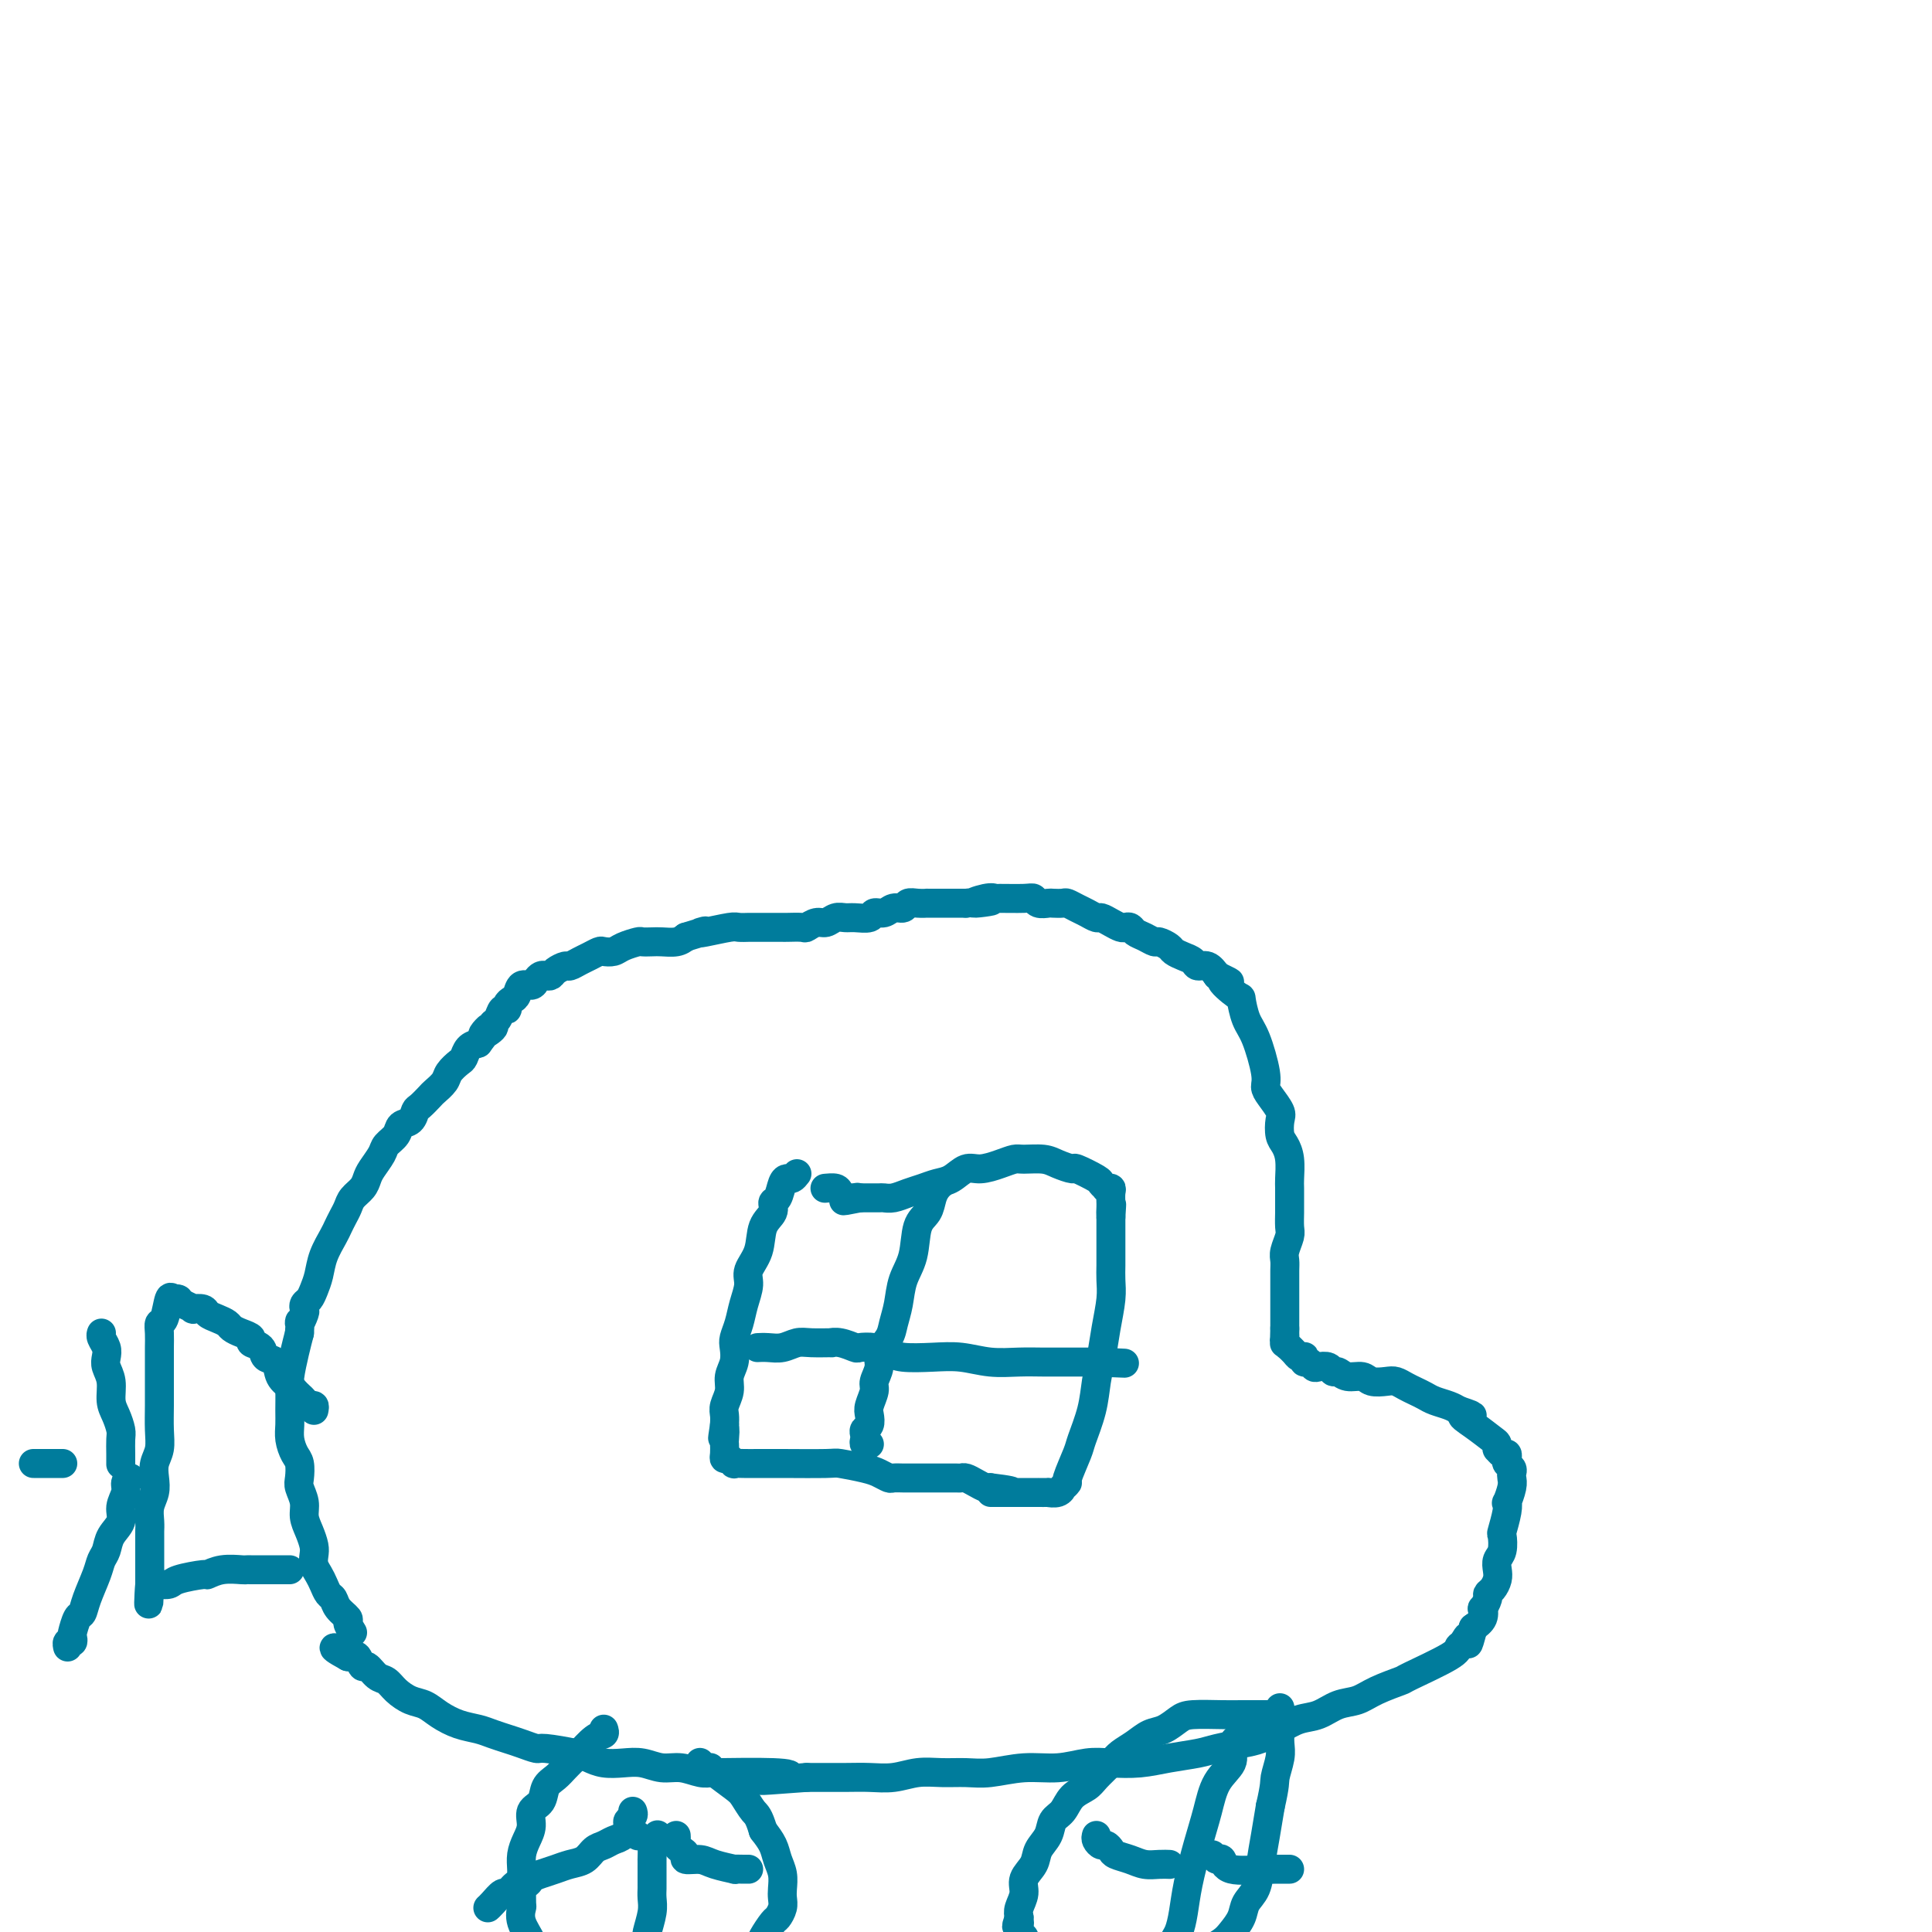 <svg viewBox='0 0 400 400' version='1.1' xmlns='http://www.w3.org/2000/svg' xmlns:xlink='http://www.w3.org/1999/xlink'><g fill='none' stroke='#007C9C' stroke-width='6' stroke-linecap='round' stroke-linejoin='round'><path d='M73,338c-0.477,-0.778 -0.954,-1.555 -1,-2c-0.046,-0.445 0.338,-0.556 0,-1c-0.338,-0.444 -1.400,-1.221 -2,-2c-0.600,-0.779 -0.739,-1.559 -1,-2c-0.261,-0.441 -0.645,-0.541 -1,-1c-0.355,-0.459 -0.683,-1.277 -1,-2c-0.317,-0.723 -0.624,-1.351 -1,-2c-0.376,-0.649 -0.823,-1.317 -1,-2c-0.177,-0.683 -0.085,-1.379 0,-2c0.085,-0.621 0.163,-1.168 0,-2c-0.163,-0.832 -0.566,-1.951 -1,-3c-0.434,-1.049 -0.900,-2.028 -1,-3c-0.100,-0.972 0.167,-1.936 0,-3c-0.167,-1.064 -0.766,-2.227 -1,-3c-0.234,-0.773 -0.101,-1.155 0,-2c0.101,-0.845 0.171,-2.154 0,-3c-0.171,-0.846 -0.581,-1.231 -1,-2c-0.419,-0.769 -0.845,-1.922 -1,-3c-0.155,-1.078 -0.039,-2.080 0,-3c0.039,-0.920 -0.001,-1.758 0,-3c0.001,-1.242 0.041,-2.890 0,-4c-0.041,-1.110 -0.165,-1.684 0,-3c0.165,-1.316 0.619,-3.376 1,-5c0.381,-1.624 0.691,-2.812 1,-4'/><path d='M62,276c0.250,-3.748 -0.126,-2.117 0,-2c0.126,0.117 0.755,-1.280 1,-2c0.245,-0.720 0.107,-0.761 0,-1c-0.107,-0.239 -0.185,-0.674 0,-1c0.185,-0.326 0.631,-0.542 1,-1c0.369,-0.458 0.662,-1.158 1,-2c0.338,-0.842 0.720,-1.825 1,-3c0.280,-1.175 0.456,-2.541 1,-4c0.544,-1.459 1.454,-3.010 2,-4c0.546,-0.990 0.727,-1.420 1,-2c0.273,-0.580 0.637,-1.310 1,-2c0.363,-0.690 0.726,-1.338 1,-2c0.274,-0.662 0.459,-1.336 1,-2c0.541,-0.664 1.439,-1.319 2,-2c0.561,-0.681 0.784,-1.390 1,-2c0.216,-0.610 0.424,-1.123 1,-2c0.576,-0.877 1.520,-2.118 2,-3c0.480,-0.882 0.496,-1.406 1,-2c0.504,-0.594 1.496,-1.257 2,-2c0.504,-0.743 0.520,-1.565 1,-2c0.480,-0.435 1.423,-0.483 2,-1c0.577,-0.517 0.789,-1.504 1,-2c0.211,-0.496 0.423,-0.503 1,-1c0.577,-0.497 1.520,-1.485 2,-2c0.480,-0.515 0.496,-0.557 1,-1c0.504,-0.443 1.496,-1.288 2,-2c0.504,-0.712 0.519,-1.290 1,-2c0.481,-0.710 1.428,-1.551 2,-2c0.572,-0.449 0.769,-0.505 1,-1c0.231,-0.495 0.494,-1.427 1,-2c0.506,-0.573 1.253,-0.786 2,-1'/><path d='M99,216c4.124,-5.357 1.433,-2.750 1,-2c-0.433,0.750 1.390,-0.359 2,-1c0.610,-0.641 0.005,-0.816 0,-1c-0.005,-0.184 0.590,-0.378 1,-1c0.410,-0.622 0.635,-1.671 1,-2c0.365,-0.329 0.870,0.062 1,0c0.130,-0.062 -0.116,-0.576 0,-1c0.116,-0.424 0.594,-0.757 1,-1c0.406,-0.243 0.739,-0.394 1,-1c0.261,-0.606 0.451,-1.665 1,-2c0.549,-0.335 1.457,0.055 2,0c0.543,-0.055 0.722,-0.553 1,-1c0.278,-0.447 0.656,-0.842 1,-1c0.344,-0.158 0.655,-0.080 1,0c0.345,0.080 0.725,0.162 1,0c0.275,-0.162 0.443,-0.568 1,-1c0.557,-0.432 1.501,-0.890 2,-1c0.499,-0.110 0.552,0.128 1,0c0.448,-0.128 1.289,-0.622 2,-1c0.711,-0.378 1.291,-0.640 2,-1c0.709,-0.360 1.546,-0.818 2,-1c0.454,-0.182 0.526,-0.087 1,0c0.474,0.087 1.348,0.167 2,0c0.652,-0.167 1.080,-0.581 2,-1c0.920,-0.419 2.333,-0.844 3,-1c0.667,-0.156 0.588,-0.045 1,0c0.412,0.045 1.317,0.022 2,0c0.683,-0.022 1.145,-0.044 2,0c0.855,0.044 2.101,0.156 3,0c0.899,-0.156 1.449,-0.578 2,-1'/><path d='M142,194c5.953,-1.790 3.837,-1.264 3,-1c-0.837,0.264 -0.394,0.267 1,0c1.394,-0.267 3.739,-0.804 5,-1c1.261,-0.196 1.440,-0.053 2,0c0.560,0.053 1.502,0.014 2,0c0.498,-0.014 0.551,-0.004 1,0c0.449,0.004 1.294,0.001 2,0c0.706,-0.001 1.273,0.001 2,0c0.727,-0.001 1.612,-0.004 2,0c0.388,0.004 0.278,0.016 1,0c0.722,-0.016 2.276,-0.061 3,0c0.724,0.061 0.617,0.227 1,0c0.383,-0.227 1.256,-0.846 2,-1c0.744,-0.154 1.359,0.156 2,0c0.641,-0.156 1.309,-0.778 2,-1c0.691,-0.222 1.407,-0.044 2,0c0.593,0.044 1.065,-0.045 2,0c0.935,0.045 2.334,0.223 3,0c0.666,-0.223 0.597,-0.848 1,-1c0.403,-0.152 1.276,0.170 2,0c0.724,-0.170 1.298,-0.830 2,-1c0.702,-0.170 1.530,0.151 2,0c0.470,-0.151 0.582,-0.772 1,-1c0.418,-0.228 1.144,-0.061 2,0c0.856,0.061 1.843,0.016 2,0c0.157,-0.016 -0.516,-0.004 0,0c0.516,0.004 2.221,0.001 3,0c0.779,-0.001 0.633,-0.000 1,0c0.367,0.000 1.248,0.000 2,0c0.752,-0.000 1.376,-0.000 2,0'/><path d='M200,187c9.338,-1.022 3.682,-0.077 2,0c-1.682,0.077 0.610,-0.712 2,-1c1.390,-0.288 1.877,-0.073 2,0c0.123,0.073 -0.118,0.006 1,0c1.118,-0.006 3.594,0.051 5,0c1.406,-0.051 1.743,-0.210 2,0c0.257,0.210 0.435,0.787 1,1c0.565,0.213 1.516,0.060 2,0c0.484,-0.060 0.499,-0.027 1,0c0.501,0.027 1.486,0.050 2,0c0.514,-0.050 0.557,-0.172 1,0c0.443,0.172 1.287,0.637 2,1c0.713,0.363 1.294,0.623 2,1c0.706,0.377 1.537,0.872 2,1c0.463,0.128 0.558,-0.110 1,0c0.442,0.110 1.231,0.568 2,1c0.769,0.432 1.518,0.836 2,1c0.482,0.164 0.696,0.086 1,0c0.304,-0.086 0.696,-0.182 1,0c0.304,0.182 0.519,0.640 1,1c0.481,0.360 1.227,0.621 2,1c0.773,0.379 1.572,0.875 2,1c0.428,0.125 0.486,-0.122 1,0c0.514,0.122 1.485,0.611 2,1c0.515,0.389 0.575,0.677 1,1c0.425,0.323 1.216,0.680 2,1c0.784,0.320 1.561,0.601 2,1c0.439,0.399 0.541,0.915 1,1c0.459,0.085 1.274,-0.261 2,0c0.726,0.261 1.363,1.131 2,2'/><path d='M252,202c4.854,2.366 1.488,0.783 1,1c-0.488,0.217 1.901,2.236 3,3c1.099,0.764 0.907,0.274 1,1c0.093,0.726 0.472,2.669 1,4c0.528,1.331 1.207,2.051 2,4c0.793,1.949 1.701,5.126 2,7c0.299,1.874 -0.012,2.445 0,3c0.012,0.555 0.346,1.093 1,2c0.654,0.907 1.629,2.184 2,3c0.371,0.816 0.138,1.171 0,2c-0.138,0.829 -0.181,2.132 0,3c0.181,0.868 0.584,1.300 1,2c0.416,0.700 0.844,1.667 1,3c0.156,1.333 0.042,3.033 0,4c-0.042,0.967 -0.010,1.203 0,2c0.010,0.797 -0.001,2.157 0,3c0.001,0.843 0.014,1.171 0,2c-0.014,0.829 -0.056,2.161 0,3c0.056,0.839 0.211,1.185 0,2c-0.211,0.815 -0.789,2.101 -1,3c-0.211,0.899 -0.057,1.413 0,2c0.057,0.587 0.015,1.246 0,2c-0.015,0.754 -0.004,1.601 0,2c0.004,0.399 0.001,0.349 0,1c-0.001,0.651 -0.000,2.002 0,3c0.000,0.998 0.000,1.643 0,2c-0.000,0.357 -0.000,0.426 0,1c0.000,0.574 0.000,1.655 0,2c-0.000,0.345 -0.000,-0.044 0,0c0.000,0.044 0.000,0.522 0,1'/><path d='M266,275c-0.153,5.654 -0.037,2.290 0,1c0.037,-1.290 -0.005,-0.504 0,0c0.005,0.504 0.057,0.726 0,1c-0.057,0.274 -0.223,0.599 0,1c0.223,0.401 0.834,0.878 1,1c0.166,0.122 -0.113,-0.112 0,0c0.113,0.112 0.618,0.570 1,1c0.382,0.430 0.641,0.832 1,1c0.359,0.168 0.817,0.101 1,0c0.183,-0.101 0.089,-0.237 0,0c-0.089,0.237 -0.175,0.847 0,1c0.175,0.153 0.610,-0.151 1,0c0.390,0.151 0.734,0.757 1,1c0.266,0.243 0.454,0.122 1,0c0.546,-0.122 1.449,-0.244 2,0c0.551,0.244 0.751,0.854 1,1c0.249,0.146 0.546,-0.171 1,0c0.454,0.171 1.066,0.830 2,1c0.934,0.170 2.190,-0.148 3,0c0.810,0.148 1.176,0.760 2,1c0.824,0.240 2.108,0.106 3,0c0.892,-0.106 1.393,-0.183 2,0c0.607,0.183 1.321,0.626 2,1c0.679,0.374 1.323,0.677 2,1c0.677,0.323 1.388,0.664 2,1c0.612,0.336 1.126,0.667 2,1c0.874,0.333 2.107,0.666 3,1c0.893,0.334 1.447,0.667 2,1'/><path d='M302,292c5.116,1.698 1.907,0.942 1,1c-0.907,0.058 0.488,0.929 2,2c1.512,1.071 3.140,2.344 4,3c0.860,0.656 0.952,0.697 1,1c0.048,0.303 0.052,0.869 0,1c-0.052,0.131 -0.158,-0.172 0,0c0.158,0.172 0.582,0.820 1,1c0.418,0.180 0.830,-0.106 1,0c0.170,0.106 0.098,0.605 0,1c-0.098,0.395 -0.221,0.685 0,1c0.221,0.315 0.788,0.656 1,1c0.212,0.344 0.071,0.690 0,1c-0.071,0.310 -0.071,0.584 0,1c0.071,0.416 0.211,0.974 0,2c-0.211,1.026 -0.775,2.521 -1,3c-0.225,0.479 -0.112,-0.058 0,0c0.112,0.058 0.222,0.711 0,2c-0.222,1.289 -0.778,3.213 -1,4c-0.222,0.787 -0.111,0.437 0,1c0.111,0.563 0.223,2.038 0,3c-0.223,0.962 -0.782,1.410 -1,2c-0.218,0.590 -0.096,1.323 0,2c0.096,0.677 0.166,1.300 0,2c-0.166,0.700 -0.567,1.478 -1,2c-0.433,0.522 -0.899,0.787 -1,1c-0.101,0.213 0.164,0.375 0,1c-0.164,0.625 -0.755,1.714 -1,2c-0.245,0.286 -0.143,-0.231 0,0c0.143,0.231 0.327,1.209 0,2c-0.327,0.791 -1.163,1.396 -2,2'/><path d='M305,337c-1.420,5.509 -0.970,2.783 -1,2c-0.030,-0.783 -0.540,0.377 -1,1c-0.460,0.623 -0.871,0.708 -1,1c-0.129,0.292 0.024,0.789 -2,2c-2.024,1.211 -6.225,3.135 -8,4c-1.775,0.865 -1.125,0.669 -2,1c-0.875,0.331 -3.276,1.187 -5,2c-1.724,0.813 -2.771,1.583 -4,2c-1.229,0.417 -2.639,0.483 -4,1c-1.361,0.517 -2.673,1.486 -4,2c-1.327,0.514 -2.669,0.571 -4,1c-1.331,0.429 -2.650,1.228 -4,2c-1.350,0.772 -2.730,1.516 -4,2c-1.270,0.484 -2.431,0.708 -4,1c-1.569,0.292 -3.546,0.653 -5,1c-1.454,0.347 -2.386,0.680 -4,1c-1.614,0.320 -3.910,0.626 -6,1c-2.090,0.374 -3.974,0.817 -6,1c-2.026,0.183 -4.194,0.105 -6,0c-1.806,-0.105 -3.252,-0.239 -5,0c-1.748,0.239 -3.800,0.849 -6,1c-2.200,0.151 -4.548,-0.157 -7,0c-2.452,0.157 -5.008,0.778 -7,1c-1.992,0.222 -3.421,0.045 -5,0c-1.579,-0.045 -3.308,0.040 -5,0c-1.692,-0.040 -3.346,-0.207 -5,0c-1.654,0.207 -3.308,0.788 -5,1c-1.692,0.212 -3.423,0.057 -5,0c-1.577,-0.057 -3.002,-0.015 -5,0c-1.998,0.015 -4.571,0.004 -6,0c-1.429,-0.004 -1.715,-0.002 -2,0'/><path d='M167,368c-15.106,1.144 -7.870,0.504 -5,0c2.870,-0.504 1.374,-0.871 -2,-1c-3.374,-0.129 -8.625,-0.019 -11,0c-2.375,0.019 -1.874,-0.051 -2,0c-0.126,0.051 -0.879,0.224 -2,0c-1.121,-0.224 -2.610,-0.844 -4,-1c-1.390,-0.156 -2.680,0.151 -4,0c-1.320,-0.151 -2.671,-0.761 -4,-1c-1.329,-0.239 -2.636,-0.106 -4,0c-1.364,0.106 -2.783,0.187 -4,0c-1.217,-0.187 -2.230,-0.642 -3,-1c-0.770,-0.358 -1.297,-0.621 -3,-1c-1.703,-0.379 -4.581,-0.875 -6,-1c-1.419,-0.125 -1.380,0.121 -2,0c-0.620,-0.121 -1.901,-0.609 -3,-1c-1.099,-0.391 -2.016,-0.685 -3,-1c-0.984,-0.315 -2.034,-0.652 -3,-1c-0.966,-0.348 -1.847,-0.708 -3,-1c-1.153,-0.292 -2.578,-0.515 -4,-1c-1.422,-0.485 -2.842,-1.233 -4,-2c-1.158,-0.767 -2.053,-1.552 -3,-2c-0.947,-0.448 -1.945,-0.559 -3,-1c-1.055,-0.441 -2.166,-1.212 -3,-2c-0.834,-0.788 -1.389,-1.592 -2,-2c-0.611,-0.408 -1.277,-0.421 -2,-1c-0.723,-0.579 -1.503,-1.724 -2,-2c-0.497,-0.276 -0.710,0.318 -1,0c-0.290,-0.318 -0.655,-1.547 -1,-2c-0.345,-0.453 -0.670,-0.129 -1,0c-0.330,0.129 -0.665,0.065 -1,0'/><path d='M72,343c-5.569,-3.027 -1.493,-1.595 0,-1c1.493,0.595 0.402,0.352 0,0c-0.402,-0.352 -0.115,-0.815 0,-1c0.115,-0.185 0.057,-0.093 0,0'/><path d='M125,358c0.140,0.396 0.280,0.791 0,1c-0.280,0.209 -0.981,0.230 -2,1c-1.019,0.770 -2.357,2.288 -3,3c-0.643,0.712 -0.591,0.617 -1,1c-0.409,0.383 -1.280,1.242 -2,2c-0.720,0.758 -1.288,1.413 -2,2c-0.712,0.587 -1.567,1.105 -2,2c-0.433,0.895 -0.446,2.168 -1,3c-0.554,0.832 -1.651,1.223 -2,2c-0.349,0.777 0.050,1.939 0,3c-0.050,1.061 -0.549,2.022 -1,3c-0.451,0.978 -0.852,1.973 -1,3c-0.148,1.027 -0.042,2.087 0,3c0.042,0.913 0.019,1.680 0,3c-0.019,1.320 -0.034,3.193 0,4c0.034,0.807 0.117,0.548 0,1c-0.117,0.452 -0.435,1.616 0,3c0.435,1.384 1.622,2.990 2,4c0.378,1.010 -0.053,1.425 0,2c0.053,0.575 0.592,1.309 1,2c0.408,0.691 0.687,1.340 1,2c0.313,0.660 0.661,1.331 1,2c0.339,0.669 0.670,1.334 1,2'/><path d='M114,412c1.161,2.344 1.063,1.202 1,1c-0.063,-0.202 -0.093,0.534 1,1c1.093,0.466 3.308,0.661 4,1c0.692,0.339 -0.138,0.823 0,1c0.138,0.177 1.244,0.047 2,0c0.756,-0.047 1.161,-0.013 2,0c0.839,0.013 2.111,0.003 3,0c0.889,-0.003 1.393,0.001 2,0c0.607,-0.001 1.317,-0.008 2,0c0.683,0.008 1.340,0.032 2,0c0.660,-0.032 1.321,-0.121 2,0c0.679,0.121 1.374,0.451 2,0c0.626,-0.451 1.183,-1.682 2,-2c0.817,-0.318 1.895,0.277 3,0c1.105,-0.277 2.239,-1.425 3,-2c0.761,-0.575 1.149,-0.577 2,-1c0.851,-0.423 2.163,-1.267 3,-2c0.837,-0.733 1.198,-1.356 2,-2c0.802,-0.644 2.046,-1.309 3,-2c0.954,-0.691 1.618,-1.406 2,-2c0.382,-0.594 0.481,-1.065 1,-2c0.519,-0.935 1.459,-2.333 2,-3c0.541,-0.667 0.682,-0.604 1,-1c0.318,-0.396 0.814,-1.250 1,-2c0.186,-0.750 0.062,-1.397 0,-2c-0.062,-0.603 -0.061,-1.162 0,-2c0.061,-0.838 0.181,-1.957 0,-3c-0.181,-1.043 -0.664,-2.012 -1,-3c-0.336,-0.988 -0.525,-1.997 -1,-3c-0.475,-1.003 -1.238,-2.002 -2,-3'/><path d='M158,379c-0.967,-3.220 -1.384,-3.269 -2,-4c-0.616,-0.731 -1.432,-2.144 -2,-3c-0.568,-0.856 -0.887,-1.157 -2,-2c-1.113,-0.843 -3.020,-2.230 -4,-3c-0.980,-0.770 -1.033,-0.925 -1,-1c0.033,-0.075 0.153,-0.072 0,0c-0.153,0.072 -0.580,0.212 -1,0c-0.420,-0.212 -0.834,-0.775 -1,-1c-0.166,-0.225 -0.083,-0.113 0,0'/><path d='M263,355c-0.465,0.000 -0.929,0.000 -1,0c-0.071,-0.000 0.252,-0.001 0,0c-0.252,0.001 -1.078,0.002 -2,0c-0.922,-0.002 -1.941,-0.008 -3,0c-1.059,0.008 -2.160,0.029 -4,0c-1.840,-0.029 -4.421,-0.107 -6,0c-1.579,0.107 -2.156,0.399 -3,1c-0.844,0.601 -1.954,1.511 -3,2c-1.046,0.489 -2.027,0.557 -3,1c-0.973,0.443 -1.936,1.259 -3,2c-1.064,0.741 -2.228,1.405 -3,2c-0.772,0.595 -1.151,1.122 -2,2c-0.849,0.878 -2.168,2.107 -3,3c-0.832,0.893 -1.177,1.449 -2,2c-0.823,0.551 -2.122,1.095 -3,2c-0.878,0.905 -1.333,2.171 -2,3c-0.667,0.829 -1.546,1.222 -2,2c-0.454,0.778 -0.485,1.940 -1,3c-0.515,1.060 -1.515,2.017 -2,3c-0.485,0.983 -0.456,1.993 -1,3c-0.544,1.007 -1.661,2.012 -2,3c-0.339,0.988 0.101,1.958 0,3c-0.101,1.042 -0.743,2.155 -1,3c-0.257,0.845 -0.128,1.423 0,2'/><path d='M211,397c-1.067,3.211 -0.234,1.238 0,1c0.234,-0.238 -0.132,1.258 0,2c0.132,0.742 0.762,0.729 1,1c0.238,0.271 0.085,0.827 0,1c-0.085,0.173 -0.101,-0.035 1,1c1.101,1.035 3.320,3.314 4,4c0.680,0.686 -0.180,-0.220 0,0c0.180,0.220 1.398,1.565 2,2c0.602,0.435 0.588,-0.041 1,0c0.412,0.041 1.251,0.599 2,1c0.749,0.401 1.408,0.643 2,1c0.592,0.357 1.117,0.827 2,1c0.883,0.173 2.122,0.047 3,0c0.878,-0.047 1.394,-0.016 2,0c0.606,0.016 1.302,0.016 2,0c0.698,-0.016 1.397,-0.049 2,0c0.603,0.049 1.110,0.179 2,0c0.890,-0.179 2.163,-0.667 3,-1c0.837,-0.333 1.239,-0.512 2,-1c0.761,-0.488 1.880,-1.285 3,-2c1.120,-0.715 2.240,-1.349 3,-2c0.760,-0.651 1.158,-1.318 2,-2c0.842,-0.682 2.127,-1.377 3,-2c0.873,-0.623 1.333,-1.172 2,-2c0.667,-0.828 1.541,-1.935 2,-3c0.459,-1.065 0.504,-2.089 1,-3c0.496,-0.911 1.442,-1.708 2,-3c0.558,-1.292 0.727,-3.079 1,-5c0.273,-1.921 0.649,-3.978 1,-6c0.351,-2.022 0.675,-4.011 1,-6'/><path d='M263,374c1.094,-4.715 0.829,-5.001 1,-6c0.171,-0.999 0.778,-2.710 1,-4c0.222,-1.290 0.060,-2.160 0,-3c-0.060,-0.840 -0.016,-1.649 0,-3c0.016,-1.351 0.005,-3.243 0,-4c-0.005,-0.757 -0.002,-0.378 0,0'/><path d='M165,243c-0.334,0.430 -0.668,0.860 -1,1c-0.332,0.140 -0.661,-0.009 -1,0c-0.339,0.009 -0.686,0.178 -1,1c-0.314,0.822 -0.593,2.299 -1,3c-0.407,0.701 -0.940,0.628 -1,1c-0.060,0.372 0.353,1.190 0,2c-0.353,0.810 -1.471,1.612 -2,3c-0.529,1.388 -0.470,3.361 -1,5c-0.530,1.639 -1.648,2.943 -2,4c-0.352,1.057 0.063,1.868 0,3c-0.063,1.132 -0.604,2.585 -1,4c-0.396,1.415 -0.646,2.791 -1,4c-0.354,1.209 -0.812,2.252 -1,3c-0.188,0.748 -0.107,1.201 0,2c0.107,0.799 0.239,1.943 0,3c-0.239,1.057 -0.849,2.026 -1,3c-0.151,0.974 0.155,1.952 0,3c-0.155,1.048 -0.773,2.167 -1,3c-0.227,0.833 -0.065,1.381 0,2c0.065,0.619 0.032,1.310 0,2'/><path d='M150,295c-0.774,5.064 -0.208,1.725 0,1c0.208,-0.725 0.058,1.164 0,2c-0.058,0.836 -0.026,0.620 0,1c0.026,0.380 0.044,1.356 0,2c-0.044,0.644 -0.150,0.957 0,1c0.150,0.043 0.557,-0.185 1,0c0.443,0.185 0.924,0.781 1,1c0.076,0.219 -0.253,0.059 0,0c0.253,-0.059 1.086,-0.017 2,0c0.914,0.017 1.907,0.007 3,0c1.093,-0.007 2.284,-0.013 5,0c2.716,0.013 6.955,0.046 9,0c2.045,-0.046 1.895,-0.170 3,0c1.105,0.170 3.466,0.634 5,1c1.534,0.366 2.241,0.634 3,1c0.759,0.366 1.569,0.830 2,1c0.431,0.170 0.483,0.046 1,0c0.517,-0.046 1.498,-0.012 2,0c0.502,0.012 0.523,0.003 1,0c0.477,-0.003 1.408,-0.001 2,0c0.592,0.001 0.845,0.000 1,0c0.155,-0.000 0.213,0.000 1,0c0.787,-0.000 2.304,-0.001 3,0c0.696,0.001 0.570,0.003 1,0c0.430,-0.003 1.414,-0.011 2,0c0.586,0.011 0.773,0.042 1,0c0.227,-0.042 0.494,-0.155 1,0c0.506,0.155 1.252,0.580 2,1c0.748,0.420 1.500,0.834 2,1c0.500,0.166 0.750,0.083 1,0'/><path d='M205,308c8.406,1.000 2.919,1.000 1,1c-1.919,0.000 -0.272,0.000 1,0c1.272,-0.000 2.167,-0.000 3,0c0.833,0.000 1.604,0.000 2,0c0.396,-0.000 0.416,-0.000 1,0c0.584,0.000 1.732,0.001 2,0c0.268,-0.001 -0.345,-0.004 0,0c0.345,0.004 1.646,0.016 2,0c0.354,-0.016 -0.241,-0.061 0,0c0.241,0.061 1.316,0.227 2,0c0.684,-0.227 0.975,-0.849 1,-1c0.025,-0.151 -0.216,0.167 0,0c0.216,-0.167 0.888,-0.819 1,-1c0.112,-0.181 -0.335,0.108 0,-1c0.335,-1.108 1.452,-3.614 2,-5c0.548,-1.386 0.528,-1.653 1,-3c0.472,-1.347 1.437,-3.774 2,-6c0.563,-2.226 0.725,-4.252 1,-6c0.275,-1.748 0.662,-3.220 1,-5c0.338,-1.780 0.626,-3.869 1,-6c0.374,-2.131 0.832,-4.305 1,-6c0.168,-1.695 0.045,-2.912 0,-4c-0.045,-1.088 -0.012,-2.046 0,-3c0.012,-0.954 0.003,-1.905 0,-3c-0.003,-1.095 -0.001,-2.335 0,-3c0.001,-0.665 0.000,-0.756 0,-1c-0.000,-0.244 -0.000,-0.643 0,-1c0.000,-0.357 0.000,-0.674 0,-1c-0.000,-0.326 -0.000,-0.663 0,-1'/><path d='M230,252c0.309,-4.670 0.083,-1.846 0,-1c-0.083,0.846 -0.021,-0.285 0,-1c0.021,-0.715 0.002,-1.015 0,-1c-0.002,0.015 0.015,0.345 0,0c-0.015,-0.345 -0.060,-1.364 0,-2c0.060,-0.636 0.227,-0.890 0,-1c-0.227,-0.110 -0.846,-0.076 -1,0c-0.154,0.076 0.157,0.193 0,0c-0.157,-0.193 -0.783,-0.695 -1,-1c-0.217,-0.305 -0.023,-0.411 -1,-1c-0.977,-0.589 -3.123,-1.660 -4,-2c-0.877,-0.340 -0.485,0.052 -1,0c-0.515,-0.052 -1.936,-0.547 -3,-1c-1.064,-0.453 -1.772,-0.863 -3,-1c-1.228,-0.137 -2.975,0.000 -4,0c-1.025,-0.000 -1.327,-0.137 -2,0c-0.673,0.137 -1.716,0.547 -3,1c-1.284,0.453 -2.808,0.947 -4,1c-1.192,0.053 -2.051,-0.337 -3,0c-0.949,0.337 -1.987,1.400 -3,2c-1.013,0.600 -2.002,0.735 -3,1c-0.998,0.265 -2.007,0.659 -3,1c-0.993,0.341 -1.972,0.627 -3,1c-1.028,0.373 -2.107,0.832 -3,1c-0.893,0.168 -1.601,0.045 -2,0c-0.399,-0.045 -0.488,-0.012 -1,0c-0.512,0.012 -1.445,0.003 -2,0c-0.555,-0.003 -0.730,-0.001 -1,0c-0.270,0.001 -0.635,0.000 -1,0'/><path d='M178,248c-6.075,1.226 -2.262,0.290 -1,0c1.262,-0.290 -0.026,0.066 -1,0c-0.974,-0.066 -1.634,-0.554 -2,-1c-0.366,-0.446 -0.438,-0.852 -1,-1c-0.562,-0.148 -1.613,-0.040 -2,0c-0.387,0.040 -0.111,0.011 0,0c0.111,-0.011 0.055,-0.006 0,0'/><path d='M195,245c-0.325,0.274 -0.649,0.547 -1,1c-0.351,0.453 -0.728,1.085 -1,2c-0.272,0.915 -0.440,2.113 -1,3c-0.560,0.887 -1.512,1.462 -2,3c-0.488,1.538 -0.511,4.039 -1,6c-0.489,1.961 -1.445,3.382 -2,5c-0.555,1.618 -0.708,3.433 -1,5c-0.292,1.567 -0.723,2.885 -1,4c-0.277,1.115 -0.399,2.027 -1,3c-0.601,0.973 -1.681,2.008 -2,3c-0.319,0.992 0.125,1.942 0,3c-0.125,1.058 -0.817,2.224 -1,3c-0.183,0.776 0.143,1.164 0,2c-0.143,0.836 -0.756,2.122 -1,3c-0.244,0.878 -0.118,1.348 0,2c0.118,0.652 0.227,1.485 0,2c-0.227,0.515 -0.789,0.712 -1,1c-0.211,0.288 -0.070,0.665 0,1c0.070,0.335 0.070,0.626 0,1c-0.070,0.374 -0.211,0.832 0,1c0.211,0.168 0.775,0.048 1,0c0.225,-0.048 0.113,-0.024 0,0'/><path d='M157,279c-0.156,0.008 -0.311,0.016 0,0c0.311,-0.016 1.090,-0.057 2,0c0.910,0.057 1.952,0.212 3,0c1.048,-0.212 2.103,-0.790 3,-1c0.897,-0.210 1.635,-0.053 3,0c1.365,0.053 3.358,0.000 4,0c0.642,-0.000 -0.068,0.052 0,0c0.068,-0.052 0.914,-0.207 2,0c1.086,0.207 2.413,0.777 3,1c0.587,0.223 0.434,0.098 1,0c0.566,-0.098 1.850,-0.171 3,0c1.150,0.171 2.164,0.585 3,1c0.836,0.415 1.493,0.829 3,1c1.507,0.171 3.865,0.098 6,0c2.135,-0.098 4.046,-0.223 6,0c1.954,0.223 3.950,0.792 6,1c2.050,0.208 4.153,0.056 6,0c1.847,-0.056 3.436,-0.015 5,0c1.564,0.015 3.101,0.004 4,0c0.899,-0.004 1.158,-0.001 2,0c0.842,0.001 2.265,0.000 3,0c0.735,-0.000 0.781,-0.000 1,0c0.219,0.000 0.609,0.000 1,0'/><path d='M227,282c11.000,0.464 3.500,0.125 1,0c-2.500,-0.125 0.000,-0.036 1,0c1.000,0.036 0.500,0.018 0,0'/><path d='M65,292c0.089,-0.447 0.178,-0.893 0,-1c-0.178,-0.107 -0.624,0.127 -1,0c-0.376,-0.127 -0.682,-0.613 -1,-1c-0.318,-0.387 -0.647,-0.675 -1,-1c-0.353,-0.325 -0.729,-0.688 -1,-1c-0.271,-0.312 -0.439,-0.574 -1,-1c-0.561,-0.426 -1.517,-1.017 -2,-2c-0.483,-0.983 -0.492,-2.357 -1,-3c-0.508,-0.643 -1.515,-0.553 -2,-1c-0.485,-0.447 -0.449,-1.429 -1,-2c-0.551,-0.571 -1.691,-0.730 -2,-1c-0.309,-0.270 0.213,-0.650 0,-1c-0.213,-0.350 -1.160,-0.671 -2,-1c-0.840,-0.329 -1.572,-0.666 -2,-1c-0.428,-0.334 -0.554,-0.664 -1,-1c-0.446,-0.336 -1.214,-0.678 -2,-1c-0.786,-0.322 -1.589,-0.625 -2,-1c-0.411,-0.375 -0.430,-0.822 -1,-1c-0.570,-0.178 -1.692,-0.086 -2,0c-0.308,0.086 0.198,0.168 0,0c-0.198,-0.168 -1.099,-0.584 -2,-1'/><path d='M38,270c-2.345,-1.326 -1.206,-1.141 -1,-1c0.206,0.141 -0.519,0.239 -1,0c-0.481,-0.239 -0.717,-0.815 -1,0c-0.283,0.815 -0.612,3.022 -1,4c-0.388,0.978 -0.836,0.728 -1,1c-0.164,0.272 -0.044,1.064 0,2c0.044,0.936 0.011,2.014 0,3c-0.011,0.986 -0.002,1.881 0,3c0.002,1.119 -0.003,2.463 0,4c0.003,1.537 0.015,3.268 0,5c-0.015,1.732 -0.055,3.464 0,5c0.055,1.536 0.207,2.876 0,4c-0.207,1.124 -0.773,2.034 -1,3c-0.227,0.966 -0.113,1.989 0,3c0.113,1.011 0.226,2.010 0,3c-0.226,0.990 -0.793,1.971 -1,3c-0.207,1.029 -0.056,2.106 0,3c0.056,0.894 0.015,1.607 0,2c-0.015,0.393 -0.004,0.467 0,1c0.004,0.533 0.001,1.524 0,2c-0.001,0.476 -0.000,0.438 0,1c0.000,0.562 0.000,1.723 0,2c-0.000,0.277 -0.000,-0.329 0,0c0.000,0.329 0.000,1.595 0,2c-0.000,0.405 -0.000,-0.049 0,0c0.000,0.049 0.000,0.601 0,1c-0.000,0.399 -0.000,0.646 0,1c0.000,0.354 0.000,0.815 0,1c-0.000,0.185 -0.000,0.092 0,0'/><path d='M31,328c-0.352,8.045 -0.231,2.156 0,0c0.231,-2.156 0.572,-0.580 1,0c0.428,0.580 0.942,0.166 1,0c0.058,-0.166 -0.340,-0.082 0,0c0.340,0.082 1.419,0.162 2,0c0.581,-0.162 0.663,-0.565 2,-1c1.337,-0.435 3.927,-0.901 5,-1c1.073,-0.099 0.629,0.170 1,0c0.371,-0.170 1.556,-0.778 3,-1c1.444,-0.222 3.146,-0.060 4,0c0.854,0.060 0.858,0.016 1,0c0.142,-0.016 0.420,-0.004 1,0c0.580,0.004 1.461,0.001 2,0c0.539,-0.001 0.736,-0.000 1,0c0.264,0.000 0.595,0.000 1,0c0.405,-0.000 0.883,-0.000 1,0c0.117,0.000 -0.126,0.000 0,0c0.126,-0.000 0.622,-0.000 1,0c0.378,0.000 0.637,0.000 1,0c0.363,-0.000 0.829,-0.000 1,0c0.171,0.000 0.046,0.000 0,0c-0.046,-0.000 -0.012,-0.000 0,0c0.012,0.000 0.004,0.000 0,0c-0.004,-0.000 -0.002,-0.000 0,0'/><path d='M25,303c-0.002,0.146 -0.003,0.293 0,0c0.003,-0.293 0.011,-1.025 0,-2c-0.011,-0.975 -0.040,-2.193 0,-3c0.040,-0.807 0.151,-1.203 0,-2c-0.151,-0.797 -0.562,-1.995 -1,-3c-0.438,-1.005 -0.901,-1.816 -1,-3c-0.099,-1.184 0.166,-2.740 0,-4c-0.166,-1.260 -0.762,-2.222 -1,-3c-0.238,-0.778 -0.116,-1.371 0,-2c0.116,-0.629 0.227,-1.292 0,-2c-0.227,-0.708 -0.792,-1.460 -1,-2c-0.208,-0.540 -0.059,-0.869 0,-1c0.059,-0.131 0.030,-0.066 0,0'/><path d='M27,306c-0.457,0.268 -0.914,0.536 -1,1c-0.086,0.464 0.198,1.125 0,2c-0.198,0.875 -0.879,1.963 -1,3c-0.121,1.037 0.320,2.022 0,3c-0.320,0.978 -1.399,1.948 -2,3c-0.601,1.052 -0.724,2.184 -1,3c-0.276,0.816 -0.704,1.316 -1,2c-0.296,0.684 -0.461,1.553 -1,3c-0.539,1.447 -1.451,3.473 -2,5c-0.549,1.527 -0.735,2.557 -1,3c-0.265,0.443 -0.611,0.300 -1,1c-0.389,0.700 -0.822,2.244 -1,3c-0.178,0.756 -0.100,0.725 0,1c0.100,0.275 0.223,0.857 0,1c-0.223,0.143 -0.791,-0.154 -1,0c-0.209,0.154 -0.060,0.758 0,1c0.060,0.242 0.030,0.121 0,0'/><path d='M7,303c-0.089,0.000 -0.179,0.000 0,0c0.179,0.000 0.625,0.000 1,0c0.375,0.000 0.679,0.000 1,0c0.321,0.000 0.661,0.000 1,0c0.339,0.000 0.679,0.000 1,0c0.321,0.000 0.625,0.000 1,0c0.375,0.000 0.821,0.000 1,0c0.179,0.000 0.089,0.000 0,0'/><path d='M132,380c0.000,0.000 0.100,0.100 0.1,0.1'/><path d='M136,380c0.113,-0.108 0.226,-0.217 0,0c-0.226,0.217 -0.793,0.759 -1,1c-0.207,0.241 -0.056,0.182 0,1c0.056,0.818 0.015,2.513 0,3c-0.015,0.487 -0.004,-0.235 0,0c0.004,0.235 0.001,1.428 0,2c-0.001,0.572 0.001,0.525 0,1c-0.001,0.475 -0.004,1.472 0,2c0.004,0.528 0.015,0.586 0,1c-0.015,0.414 -0.057,1.183 0,2c0.057,0.817 0.211,1.683 0,3c-0.211,1.317 -0.788,3.085 -1,4c-0.212,0.915 -0.061,0.976 0,1c0.061,0.024 0.030,0.012 0,0'/><path d='M140,380c0.021,0.334 0.042,0.668 0,1c-0.042,0.332 -0.145,0.663 0,1c0.145,0.337 0.540,0.682 1,1c0.460,0.318 0.986,0.611 1,1c0.014,0.389 -0.485,0.875 0,1c0.485,0.125 1.954,-0.110 3,0c1.046,0.110 1.667,0.565 3,1c1.333,0.435 3.376,0.849 4,1c0.624,0.151 -0.173,0.041 0,0c0.173,-0.041 1.316,-0.011 2,0c0.684,0.011 0.910,0.003 1,0c0.090,-0.003 0.045,-0.002 0,0'/><path d='M131,375c0.118,0.325 0.236,0.650 0,1c-0.236,0.350 -0.826,0.724 -1,1c-0.174,0.276 0.066,0.454 0,1c-0.066,0.546 -0.440,1.459 -1,2c-0.560,0.541 -1.308,0.708 -2,1c-0.692,0.292 -1.329,0.708 -2,1c-0.671,0.292 -1.377,0.460 -2,1c-0.623,0.540 -1.165,1.454 -2,2c-0.835,0.546 -1.963,0.725 -3,1c-1.037,0.275 -1.982,0.646 -3,1c-1.018,0.354 -2.108,0.691 -3,1c-0.892,0.309 -1.586,0.589 -2,1c-0.414,0.411 -0.548,0.954 -1,1c-0.452,0.046 -1.221,-0.404 -2,0c-0.779,0.404 -1.568,1.664 -2,2c-0.432,0.336 -0.508,-0.250 -1,0c-0.492,0.250 -1.402,1.337 -2,2c-0.598,0.663 -0.885,0.904 -1,1c-0.115,0.096 -0.057,0.048 0,0'/><path d='M258,357c0.112,0.444 0.224,0.888 0,1c-0.224,0.112 -0.782,-0.108 -1,0c-0.218,0.108 -0.094,0.545 0,1c0.094,0.455 0.159,0.927 0,1c-0.159,0.073 -0.542,-0.254 -1,0c-0.458,0.254 -0.990,1.089 -1,2c-0.010,0.911 0.502,1.897 0,3c-0.502,1.103 -2.018,2.321 -3,4c-0.982,1.679 -1.429,3.819 -2,6c-0.571,2.181 -1.267,4.405 -2,7c-0.733,2.595 -1.502,5.562 -2,8c-0.498,2.438 -0.726,4.348 -1,6c-0.274,1.652 -0.595,3.045 -1,4c-0.405,0.955 -0.893,1.471 -1,2c-0.107,0.529 0.167,1.070 0,2c-0.167,0.930 -0.776,2.251 -1,3c-0.224,0.749 -0.064,0.928 0,1c0.064,0.072 0.032,0.036 0,0'/><path d='M227,380c-0.090,0.303 -0.180,0.606 0,1c0.180,0.394 0.632,0.879 1,1c0.368,0.121 0.654,-0.121 1,0c0.346,0.121 0.753,0.607 1,1c0.247,0.393 0.333,0.694 1,1c0.667,0.306 1.916,0.618 3,1c1.084,0.382 2.002,0.834 3,1c0.998,0.166 2.076,0.045 3,0c0.924,-0.045 1.692,-0.013 2,0c0.308,0.013 0.154,0.006 0,0'/><path d='M251,384c0.322,0.483 0.644,0.967 1,1c0.356,0.033 0.747,-0.383 1,0c0.253,0.383 0.368,1.567 2,2c1.632,0.433 4.781,0.116 6,0c1.219,-0.116 0.509,-0.031 1,0c0.491,0.031 2.183,0.008 3,0c0.817,-0.008 0.758,-0.002 1,0c0.242,0.002 0.783,0.001 1,0c0.217,-0.001 0.108,-0.000 0,0'/></g>
</svg>